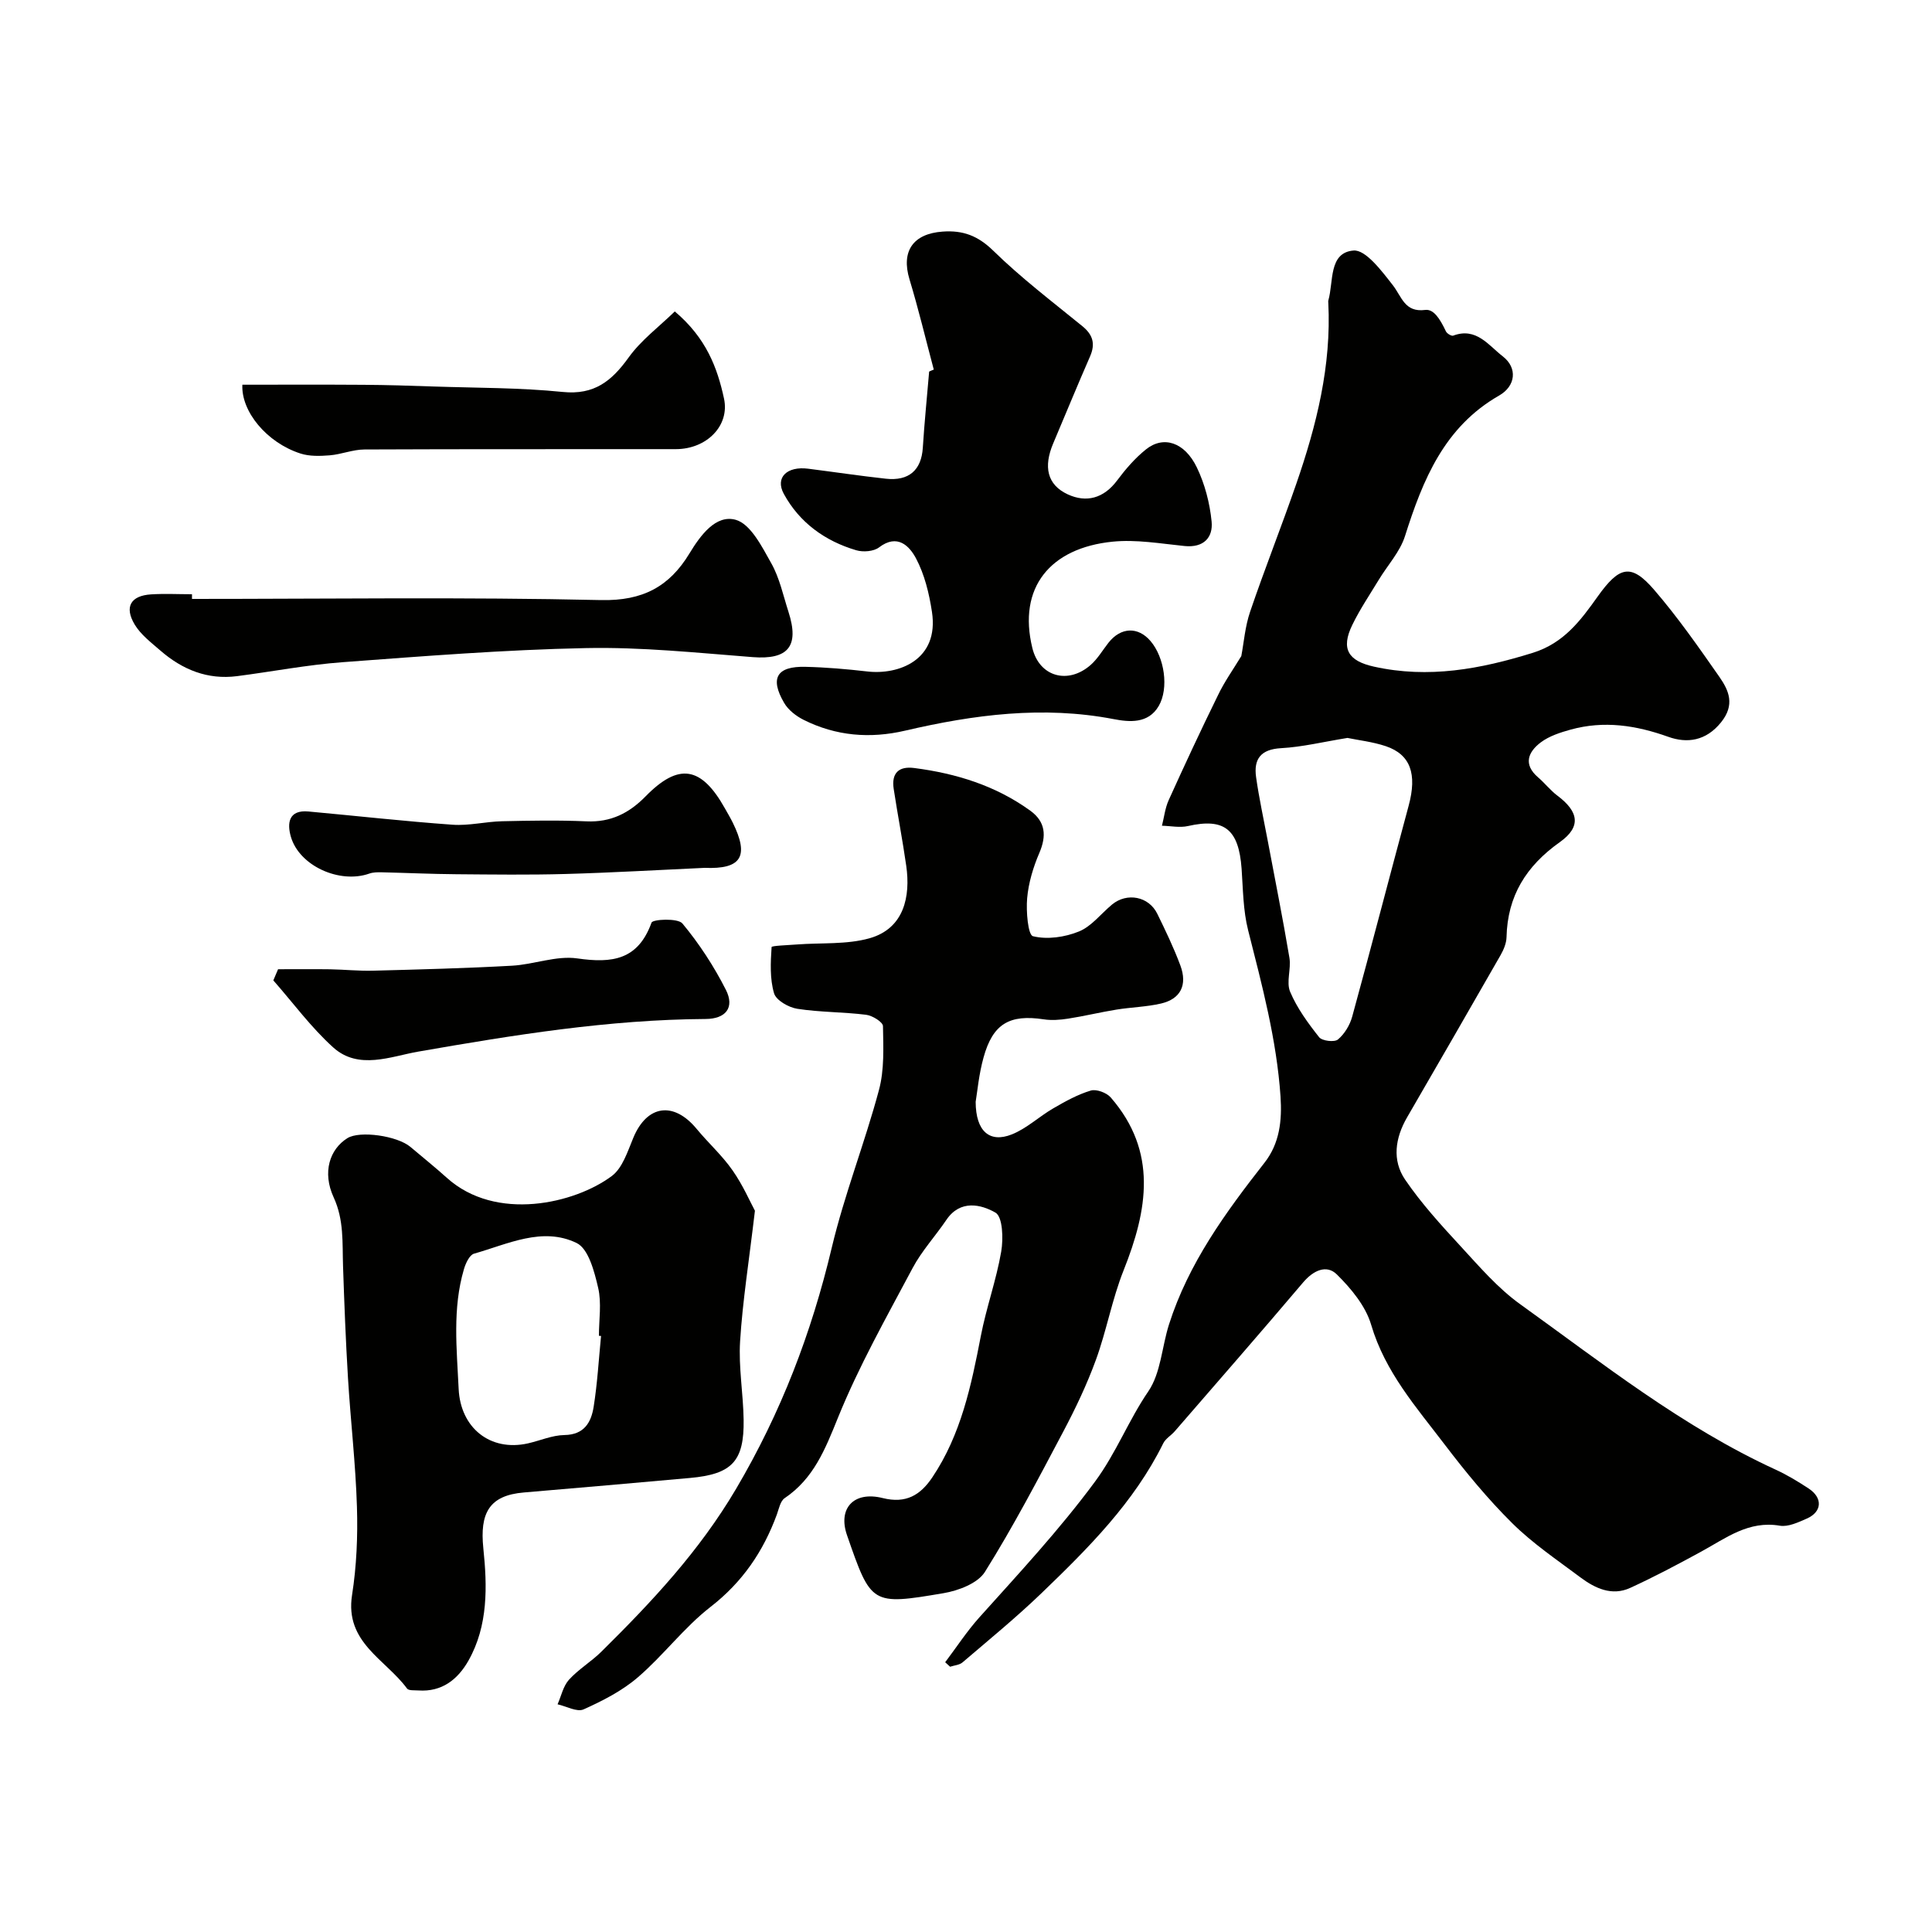 <svg enable-background="new 0 0 400 400" viewBox="0 0 400 400" xmlns="http://www.w3.org/2000/svg"><g fill="#010100"><path d="m257 135.83c.53-2.8.78-6.14 1.83-9.2 3.02-8.88 6.49-17.61 9.56-26.48 4.19-12.11 7.28-24.46 6.62-37.45-.01-.17-.04-.34.01-.5 1.11-3.89.03-9.89 5.2-10.33 2.53-.22 5.86 4.25 8.13 7.15 1.88 2.4 2.45 5.7 6.72 5.15 1.72-.22 3.02 1.74 4.29 4.43.21.46 1.15 1.02 1.51.89 4.77-1.8 7.32 2.02 10.24 4.27 3.15 2.43 2.68 6.18-.73 8.13-11.35 6.49-15.8 17.44-19.49 29.1-1.04 3.28-3.63 6.06-5.46 9.1-1.86 3.07-3.88 6.06-5.44 9.27-2.44 5-.85 7.48 4.47 8.66 11.31 2.51 22.05.51 32.89-2.86 6.45-2.01 9.93-6.74 13.42-11.64 4.48-6.29 6.91-6.96 11.69-1.42 4.9 5.68 9.22 11.88 13.52 18.04 1.98 2.84 3.26 5.78.36 9.39-3.15 3.93-7.09 4.4-10.94 3.02-6.7-2.4-13.31-3.39-20.19-1.5-2.17.6-4.47 1.34-6.22 2.66-2.6 1.97-3.69 4.54-.54 7.24 1.39 1.19 2.53 2.68 3.98 3.77 4.41 3.3 5.01 6.44.52 9.63-6.98 4.95-10.84 11.14-11.04 19.69-.03 1.24-.59 2.58-1.22 3.69-6.42 11.23-12.89 22.42-19.37 33.61-2.46 4.25-3.15 8.87-.4 12.9 3.36 4.93 7.44 9.4 11.5 13.8 3.88 4.21 7.7 8.67 12.3 11.97 17.09 12.27 33.63 25.42 52.94 34.28 2.36 1.08 4.61 2.45 6.79 3.88 2.97 1.95 2.81 4.84-.38 6.24-1.76.77-3.84 1.76-5.57 1.47-6.47-1.1-11.13 2.55-16.22 5.33-4.85 2.65-9.75 5.25-14.77 7.55-3.78 1.73-7.26.09-10.29-2.17-4.82-3.61-9.88-7.02-14.13-11.23-5.06-5.01-9.63-10.57-13.95-16.24-5.89-7.74-12.38-15.07-15.26-24.85-1.14-3.87-4.15-7.5-7.11-10.42-2.13-2.1-4.87-.82-6.97 1.66-8.77 10.35-17.69 20.56-26.57 30.81-.76.88-1.92 1.53-2.4 2.52-6.05 12.26-15.55 21.72-25.2 31.01-5.22 5.02-10.84 9.62-16.35 14.33-.64.55-1.71.61-2.57.9-.34-.31-.68-.62-1.02-.93 2.34-3.1 4.47-6.38 7.05-9.26 8.23-9.17 16.57-18.12 23.96-28.12 4.41-5.97 6.95-12.71 11.04-18.69 2.6-3.81 2.81-9.21 4.28-13.84 4.03-12.67 11.71-23.2 19.78-33.51 3.14-4.01 3.65-8.74 3.32-13.69-.8-11.77-3.83-23.08-6.71-34.45-1.04-4.1-1.05-8.47-1.35-12.73-.59-8.19-3.59-10.54-11.09-8.84-1.71.39-3.6-.02-5.4-.06.45-1.77.65-3.65 1.39-5.29 3.29-7.27 6.66-14.51 10.18-21.67 1.33-2.81 3.16-5.37 4.86-8.17zm21.98 16.95c-5.05.82-9.37 1.88-13.73 2.12-4.21.23-5.72 2.23-5.19 6 .61 4.34 1.56 8.64 2.37 12.95 1.53 8.14 3.16 16.27 4.53 24.44.39 2.31-.7 5.05.15 7.05 1.43 3.39 3.7 6.49 6 9.4.61.78 3.17 1.08 3.89.48 1.37-1.14 2.48-2.99 2.96-4.74 3.99-14.54 7.76-29.13 11.69-43.68 1.76-6.52.41-10.57-4.73-12.31-2.75-.92-5.7-1.24-7.94-1.71z"/><path d="m202 228.12c.02 6.17 2.94 8.54 7.45 6.76 3.1-1.22 5.68-3.71 8.62-5.41 2.48-1.44 5.05-2.87 7.76-3.68 1.16-.35 3.28.44 4.14 1.43 9.75 11.23 7.64 23.3 2.66 35.79-2.39 5.99-3.52 12.47-5.74 18.55-1.87 5.12-4.24 10.1-6.8 14.93-5.17 9.77-10.31 19.59-16.17 28.95-1.48 2.37-5.49 3.89-8.57 4.41-14.97 2.54-14.99 2.38-19.99-12.02-1.91-5.51 1.36-9.18 7.41-7.67 4.81 1.2 7.79-.62 10.25-4.28 5.95-8.86 8.07-19.01 10.05-29.27 1.13-5.88 3.21-11.59 4.22-17.48.46-2.67.31-7.21-1.19-8.07-3-1.72-7.3-2.73-10.16 1.5-2.28 3.37-5.11 6.43-7 9.99-5.43 10.21-11.15 20.34-15.47 31.02-2.63 6.5-5.01 12.55-11.02 16.61-.9.61-1.19 2.22-1.62 3.41-2.81 7.64-7.12 13.98-13.72 19.1-5.49 4.26-9.76 10.04-15.06 14.59-3.26 2.8-7.28 4.86-11.23 6.63-1.36.61-3.56-.65-5.38-1.05.76-1.72 1.16-3.76 2.36-5.09 1.97-2.17 4.6-3.73 6.7-5.8 10.42-10.3 20.26-20.77 27.91-33.74 9.31-15.8 15.59-32.23 19.79-49.88 2.62-11.04 6.84-21.7 9.78-32.68 1.13-4.19.91-8.81.83-13.22-.01-.84-2.18-2.19-3.48-2.35-4.73-.59-9.55-.51-14.26-1.24-1.79-.28-4.38-1.75-4.81-3.21-.89-3.01-.72-6.38-.51-9.57.02-.29 3.44-.39 5.28-.54 5.01-.38 10.25.05 14.99-1.28 7.19-2.03 8.51-8.68 7.61-14.99-.76-5.33-1.79-10.62-2.6-15.94-.49-3.21.99-4.75 4.26-4.32 8.68 1.12 16.86 3.65 24.03 8.84 3.14 2.28 3.39 5.19 1.86 8.75-1.27 2.96-2.24 6.19-2.52 9.37-.24 2.7.17 7.6 1.2 7.86 2.95.74 6.61.21 9.53-.98 2.6-1.06 4.56-3.68 6.84-5.57 3.09-2.56 7.61-1.7 9.37 1.9 1.72 3.51 3.42 7.05 4.78 10.7 1.51 4.07.04 6.95-4 7.89-3.02.7-6.17.76-9.24 1.26-3.35.54-6.65 1.35-10.01 1.87-1.65.26-3.41.39-5.05.14-7.07-1.07-10.53.92-12.45 7.91-.96 3.44-1.28 7.05-1.63 9.17z"/><path d="m156.3 250.67c-1.23 10.44-2.55 18.7-3.07 27.01-.34 5.38.65 10.83.73 16.26.13 8.62-2.42 11.28-11.14 12.06-11.45 1.02-22.9 2.04-34.35 3-7.19.6-9.16 4.26-8.4 11.57.81 7.82 1.03 15.99-3.09 23.26-2.2 3.88-5.49 6.5-10.35 6.16-.81-.06-2.02.07-2.36-.4-4.44-6.04-12.92-9.54-11.38-19.36.94-6 1.2-12.19 1.01-18.27-.27-8.87-1.31-17.72-1.85-26.58-.47-7.76-.77-15.54-1.03-23.31-.16-4.79.22-9.48-1.94-14.17-2.4-5.21-.81-9.98 2.85-12.26 2.55-1.59 10.3-.5 13.05 1.82 2.51 2.13 5.08 4.18 7.52 6.38 10.19 9.2 26.54 5.34 34.17-.36 2.22-1.66 3.28-5.11 4.45-7.91 2.82-6.8 8.34-7.62 13.11-1.85 2.41 2.92 5.28 5.49 7.43 8.58 2.15 3.06 3.67 6.58 4.64 8.37zm-31.86 25.93c-.15-.01-.3-.03-.44-.04 0-3.32.58-6.78-.16-9.94-.78-3.35-2-8.09-4.46-9.27-7.08-3.43-14.27.24-21.24 2.21-.94.27-1.74 2.01-2.09 3.22-2.4 8.16-1.48 16.48-1.09 24.79.38 8.05 6.52 13.01 14.33 11.27 2.53-.57 5.03-1.69 7.56-1.73 4.13-.06 5.55-2.65 6.06-5.85.77-4.84 1.05-9.76 1.53-14.66z"/><path d="m193.33 76.52c-1.66-6.23-3.16-12.52-5.03-18.69-1.76-5.82.73-9.44 6.85-9.88 4.24-.31 7.33.86 10.52 3.98 5.74 5.61 12.17 10.51 18.41 15.59 2.21 1.8 2.74 3.67 1.6 6.28-2.61 5.97-5.08 11.99-7.62 17.99-2.05 4.83-1.28 8.56 2.98 10.55 3.89 1.81 7.49.83 10.25-2.87 1.74-2.33 3.7-4.61 5.96-6.42 3.61-2.91 8-1.54 10.54 3.72 1.66 3.44 2.68 7.38 3.06 11.19.33 3.32-1.64 5.48-5.58 5.09-4.97-.5-10.04-1.4-14.94-.9-12.89 1.3-19.66 9.49-16.59 22.03 1.47 5.98 7.43 7.58 12.08 3.48 1.45-1.28 2.47-3.05 3.68-4.59 2.55-3.24 6.12-3.38 8.71-.34 2.88 3.37 3.84 9.75 1.69 13.44-2.16 3.71-6.09 3.34-9.35 2.71-14.62-2.8-28.9-.93-43.14 2.39-7.28 1.7-14.34 1.12-21.04-2.24-1.55-.78-3.17-2.03-4.02-3.5-3.01-5.14-1.52-7.62 4.42-7.47 4.27.1 8.54.47 12.79.96 6.42.75 14.92-2.31 13.39-12.35-.58-3.8-1.53-7.74-3.31-11.08-1.34-2.52-3.83-5.17-7.64-2.26-1.11.85-3.31 1.02-4.74.59-6.47-1.91-11.75-5.74-14.98-11.67-1.85-3.4.68-5.77 5.04-5.21 5.36.68 10.7 1.48 16.07 2.07 4.82.53 7.38-1.8 7.67-6.42.33-5.26.87-10.5 1.31-15.76.3-.15.63-.28.96-.41z"/><path d="m39.75 124c28.23 0 56.47-.4 84.69.24 8.64.19 14.15-2.8 18.3-9.65 2.29-3.78 5.47-8.11 9.58-6.97 3.08.86 5.44 5.57 7.36 8.99 1.73 3.06 2.47 6.68 3.57 10.08 2.3 7.16-.11 9.92-7.41 9.36-11.5-.89-23.05-2.11-34.55-1.87-16.8.34-33.58 1.67-50.35 2.92-7.32.54-14.58 1.95-21.87 2.89-6.09.78-11.29-1.34-15.82-5.26-1.93-1.68-4.11-3.32-5.38-5.45-2.17-3.65-.79-5.95 3.39-6.22 2.82-.18 5.66-.03 8.49-.03z"/><path d="m139.71 64.48c6.49 5.49 8.8 11.61 10.19 18.05 1.21 5.61-3.59 10.45-9.96 10.46-21.5.03-42.99-.03-64.49.07-2.39.01-4.76 1.01-7.17 1.21-2.01.16-4.19.23-6.06-.37-7-2.25-12.32-8.72-12.04-14.25 8.37 0 16.74-.04 25.12.02 4.81.03 9.62.18 14.43.35 8.93.3 17.91.23 26.79 1.13 6.52.66 10.12-2.26 13.62-7.12 2.57-3.59 6.29-6.36 9.57-9.55z"/><path d="m57.57 200.67c3.58 0 7.16-.04 10.74.01 2.98.05 5.96.37 8.93.29 9.59-.25 19.19-.5 28.76-1.03 4.54-.25 9.19-2.14 13.53-1.51 7.22 1.04 12.56.33 15.36-7.41.25-.7 5.43-.97 6.39.17 3.49 4.19 6.54 8.88 9.01 13.75 1.85 3.65-.01 6.01-4.2 6.03-20.09.12-39.79 3.32-59.52 6.76-5.63.98-12.33 3.87-17.58-.87-4.58-4.13-8.3-9.22-12.4-13.88.33-.77.66-1.54.98-2.31z"/><path d="m145.87 179.68c-9.6.44-19.19 1-28.79 1.27-7.53.21-15.07.11-22.61.05-5.13-.04-10.26-.28-15.39-.4-.88-.02-1.82-.02-2.63.27-6.15 2.16-14.51-1.6-16.24-7.67-.79-2.76-.46-5.57 3.65-5.19 9.95.91 19.88 2.03 29.84 2.74 3.38.24 6.83-.64 10.25-.72 5.82-.13 11.65-.24 17.47.02 5.03.23 8.83-1.69 12.24-5.17 6.85-7 11.53-6.24 16.41 2.46.56 1 1.15 1.98 1.65 3 3.42 6.96 1.79 9.66-5.85 9.34z"/></g></svg>